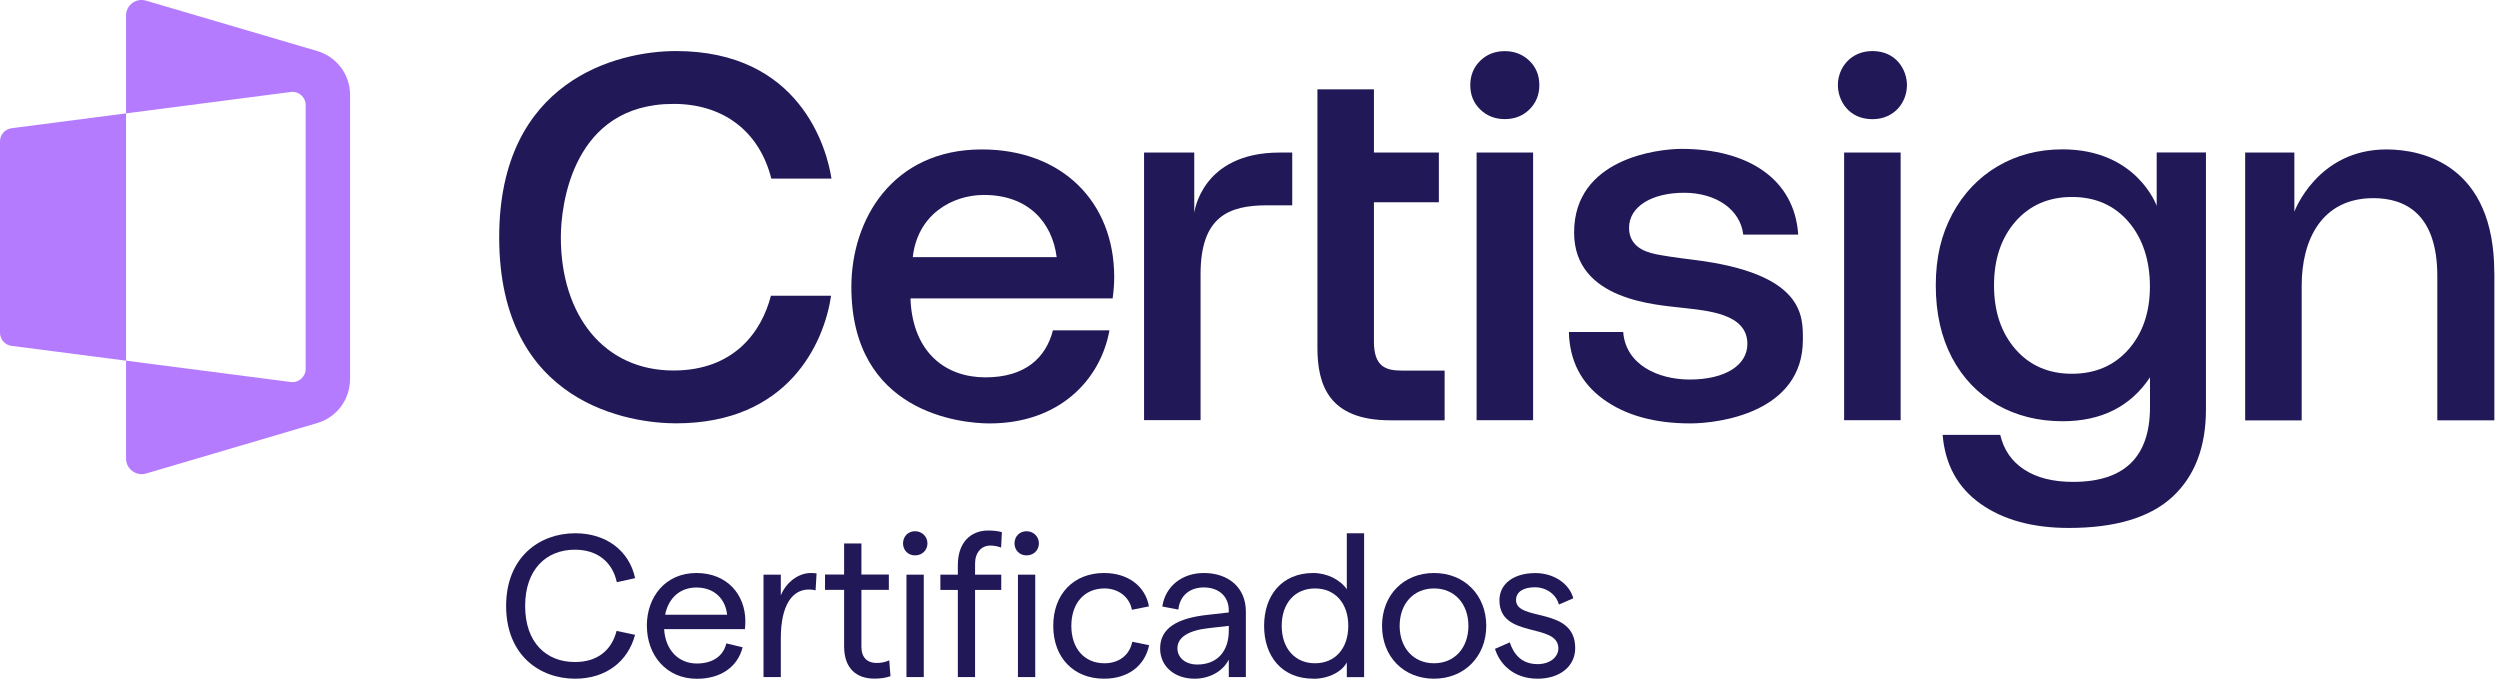 <svg width="303" height="83" viewBox="0 0 303 83" fill="none" xmlns="http://www.w3.org/2000/svg">
<g clip-path="url(#clip0_519_5915)">
<path d="M42.428 45.971V11.488C42.428 9.032 40.803 6.887 38.461 6.188L17.686 0.076C16.486 -0.283 15.277 0.624 15.277 1.88V55.589C15.286 56.836 16.495 57.743 17.695 57.393L38.461 51.271C40.813 50.572 42.419 48.428 42.419 45.971H42.428ZM35.267 46.302L1.398 41.918C0.605 41.815 0 41.144 0 40.341V17.128C0 16.335 0.586 15.655 1.389 15.541L35.248 11.148C36.203 11.025 37.043 11.772 37.043 12.726V44.715C37.043 45.678 36.203 46.415 35.258 46.302H35.267Z" fill="#B47BFF"/>
<path d="M81.928 6.188C96.931 6.188 100.209 17.941 100.776 21.644H93.482C92.037 15.919 87.663 12.584 81.617 12.593C69.391 12.593 67.974 24.856 67.974 28.748C67.974 38.224 73.199 44.904 81.626 44.904C88.995 44.904 92.32 40.18 93.435 35.843H100.729C99.878 41.587 95.542 51.3 81.947 51.309C76.496 51.309 60.502 49.098 60.502 28.758C60.502 9.759 74.776 6.188 81.938 6.188H81.928Z" fill="#211858"/>
<path d="M128.069 31.167C127.531 26.935 124.612 23.628 119.255 23.628C115.353 23.628 111.196 26.037 110.629 31.167H128.069ZM118.99 18.111C128.778 18.111 135.042 24.526 135.042 33.567C135.042 34.417 134.975 35.277 134.853 36.165H110.365V36.543C110.743 42.778 114.635 45.735 119.434 45.735C124.234 45.735 126.756 43.383 127.616 40.038H134.465C133.379 46.066 128.362 51.319 119.935 51.319C116.506 51.319 103.185 50.053 103.185 34.776C103.185 26.566 108.201 18.111 118.99 18.111Z" fill="#211858"/>
<path d="M156.619 18.489V24.885H153.568C148.882 24.885 145.509 26.273 145.509 33.236V50.922H138.66V18.489H144.744V25.811C144.744 25.811 145.566 18.489 155.089 18.489H156.619Z" fill="#211858"/>
<path d="M159.671 10.827H166.521V18.488H174.39V24.516H166.521V41.427C166.521 44.459 167.985 44.913 169.884 44.913H175.089V50.941H168.495C160.984 50.941 159.671 46.566 159.671 42.135V10.827Z" fill="#211858"/>
<path d="M178.963 18.489H185.812V50.931H178.963V18.489ZM185.368 7.369C186.171 8.153 186.568 9.136 186.568 10.317C186.568 11.498 186.162 12.48 185.368 13.264C184.565 14.049 183.573 14.436 182.383 14.436C181.192 14.436 180.2 14.039 179.397 13.264C178.594 12.48 178.198 11.498 178.198 10.317C178.198 9.136 178.604 8.153 179.397 7.369C180.2 6.585 181.192 6.198 182.383 6.198C183.573 6.198 184.556 6.595 185.368 7.369Z" fill="#211858"/>
<path d="M196.733 40.227C197.017 44.185 200.928 45.999 204.801 45.999C209.053 45.999 211.783 44.289 211.783 41.682C211.783 37.95 206.833 37.657 203.913 37.308C200.909 36.939 190.781 36.476 190.781 28.181C190.781 19.169 201.013 18.044 203.791 18.044C211.783 18.044 217.499 21.644 217.943 28.437H211.282C210.933 25.404 208.004 23.363 204.112 23.363C200.219 23.363 197.442 25.026 197.442 27.605C197.442 29.712 199.095 30.487 200.682 30.808C201.618 30.997 203.11 31.224 205.189 31.479C218.746 33.132 218.51 38.337 218.51 41.181C218.51 50.043 208.259 51.318 204.868 51.318C200.512 51.318 196.988 50.326 194.305 48.371C191.613 46.406 190.233 43.694 190.148 40.236H196.752L196.733 40.227Z" fill="#211858"/>
<path d="M223.507 18.488H230.357V50.931H223.507V18.488ZM231.122 10.316C231.122 12.404 229.591 14.445 226.937 14.445C224.036 14.445 222.751 12.159 222.751 10.316C222.751 8.21 224.31 6.188 226.937 6.188C229.828 6.188 231.122 8.465 231.122 10.316Z" fill="#211858"/>
<path d="M257.971 42.353C259.7 40.388 260.57 37.846 260.57 34.71C260.57 31.573 259.7 28.89 257.971 26.878C256.243 24.875 253.956 23.873 251.122 23.873C248.288 23.873 246.002 24.875 244.273 26.849C242.544 28.833 241.675 31.413 241.675 34.587C241.675 37.761 242.544 40.331 244.273 42.324C246.002 44.308 248.288 45.3 251.122 45.3C253.956 45.3 256.243 44.308 257.971 42.353ZM267.362 18.488V49.608C267.362 54.162 266.011 57.714 263.3 60.218C260.588 62.721 256.403 63.987 250.735 63.987C246.332 63.987 242.761 62.995 240.012 61.04C237.263 59.075 235.742 56.297 235.449 52.707H242.43C242.856 54.521 243.819 55.929 245.35 56.921C246.871 57.913 248.845 58.404 251.254 58.404C257.471 58.404 260.579 55.39 260.579 49.344V45.735C258.208 49.287 254.674 51.054 249.979 51.054C247.012 51.054 244.367 50.383 242.043 49.06C239.719 47.728 237.896 45.829 236.582 43.354C235.279 40.879 234.617 37.96 234.617 34.577C234.617 31.195 235.288 28.446 236.611 25.961C237.943 23.477 239.776 21.53 242.1 20.161C244.424 18.791 247.05 18.101 249.97 18.101C258.992 18.101 261.391 24.951 261.391 24.951V18.479H267.353V18.498H267.362V18.488Z" fill="#211858"/>
<path d="M302.318 33.066V50.941H295.402V33.453C295.402 25.905 291.491 24.015 287.655 24.015C281.344 24.015 278.964 29.136 278.964 34.597V50.95H272.114V18.489H278.076V25.659C278.076 25.659 280.834 18.111 289.242 18.111C293.636 18.111 302.308 20 302.308 33.066H302.318Z" fill="#211858"/>
<path d="M186.36 82.259C183.356 82.259 181.731 80.388 181.192 78.64L182.987 77.856C183.46 79.311 184.442 80.492 186.36 80.492C187.891 80.492 188.873 79.604 188.873 78.593C188.873 75.419 181.731 77.46 181.731 72.755C181.731 70.78 183.431 69.457 186.086 69.457C188.278 69.457 190.177 70.686 190.687 72.509L188.939 73.274C188.599 71.989 187.362 71.177 186.029 71.177C184.622 71.177 183.743 71.744 183.743 72.726C183.743 75.391 190.933 73.444 190.914 78.565C190.914 80.728 189.09 82.259 186.36 82.259Z" fill="#211858"/>
<path d="M169.638 75.854C169.638 78.518 171.31 80.388 173.804 80.388C176.298 80.388 177.971 78.518 177.971 75.854C177.971 73.189 176.298 71.319 173.804 71.319C171.31 71.319 169.638 73.189 169.638 75.854ZM173.804 82.259C170.11 82.259 167.503 79.576 167.503 75.854C167.503 72.131 170.11 69.448 173.804 69.448C177.498 69.448 180.134 72.131 180.134 75.854C180.134 79.576 177.47 82.259 173.804 82.259Z" fill="#211858"/>
<path d="M155.344 75.853C155.344 78.584 156.941 80.388 159.378 80.388C161.816 80.388 163.412 78.593 163.412 75.853C163.412 73.114 161.816 71.319 159.378 71.319C156.941 71.319 155.344 73.114 155.344 75.853ZM159.189 82.259C155.325 82.259 153.209 79.5 153.209 75.853C153.209 72.207 155.325 69.448 159.17 69.448C160.824 69.448 162.449 70.26 163.233 71.423V64.63H165.33V82.07H163.233V80.275C162.666 81.409 161.013 82.268 159.199 82.268L159.189 82.259Z" fill="#211858"/>
<path d="M142.704 78.565C142.704 79.727 143.686 80.54 145.113 80.54C147.522 80.54 148.929 78.943 148.929 76.449V75.854L146.52 76.128C144.007 76.402 142.704 77.261 142.704 78.565ZM148.929 73.983C148.929 72.282 147.72 71.196 145.897 71.196C144.196 71.196 142.987 72.207 142.817 73.879L140.871 73.511C141.239 71.045 143.28 69.448 145.897 69.448C148.901 69.448 150.998 71.224 150.998 74.106V82.061H148.929V79.944C148.211 81.371 146.586 82.259 144.791 82.259C142.307 82.259 140.606 80.728 140.606 78.593C140.606 76.203 142.552 74.899 146.52 74.503L148.929 74.229V73.983Z" fill="#211858"/>
<path d="M133.814 82.259C130.12 82.259 127.654 79.699 127.654 75.854C127.654 72.008 130.12 69.448 133.814 69.448C136.695 69.448 138.811 71.026 139.255 73.492L137.186 73.907C136.912 72.405 135.609 71.319 133.861 71.319C131.423 71.319 129.846 73.114 129.846 75.854C129.846 78.593 131.423 80.388 133.861 80.388C135.609 80.388 136.893 79.425 137.234 77.781L139.274 78.197C138.736 80.757 136.667 82.259 133.804 82.259H133.814Z" fill="#211858"/>
<path d="M122.958 65.858C122.958 65.017 123.572 64.384 124.413 64.384C125.254 64.384 125.915 65.027 125.915 65.858C125.915 66.689 125.273 67.313 124.413 67.313C123.553 67.313 122.958 66.671 122.958 65.858ZM123.374 82.06V69.647H125.471V82.06H123.374Z" fill="#211858"/>
<path d="M116.09 82.061V71.498H113.974V69.647H116.09V68.484C116.09 65.754 117.639 64.299 119.756 64.299C120.323 64.299 120.918 64.347 121.428 64.498L121.333 66.368C120.889 66.198 120.445 66.123 120.03 66.123C118.924 66.123 118.178 66.982 118.178 68.314V69.647H121.352V71.498H118.178V82.061H116.081H116.09Z" fill="#211858"/>
<path d="M109.448 65.858C109.448 65.017 110.063 64.384 110.903 64.384C111.744 64.384 112.406 65.027 112.406 65.858C112.406 66.689 111.763 67.313 110.903 67.313C110.044 67.313 109.448 66.671 109.448 65.858ZM109.864 82.06V69.647H111.962V82.06H109.864Z" fill="#211858"/>
<path d="M107.918 81.957C107.304 82.174 106.633 82.249 105.972 82.249C103.856 82.249 102.306 81.069 102.306 78.338V71.489H99.992V69.637H102.306V65.868H104.404V69.637H107.729V71.489H104.404V78.404C104.404 79.708 105.141 80.351 106.227 80.351C106.718 80.351 107.285 80.275 107.776 80.029L107.928 81.947L107.918 81.957Z" fill="#211858"/>
<path d="M98.849 71.546C98.849 71.546 98.508 71.451 98.008 71.451C96.061 71.451 94.635 73.303 94.635 77.337V82.061H92.538V69.647H94.635V72.16C95.277 70.582 96.751 69.448 98.282 69.448C98.697 69.448 98.971 69.496 98.971 69.496L98.849 71.536V71.546Z" fill="#211858"/>
<path d="M80.615 74.503H88.126C87.927 72.604 86.595 71.206 84.403 71.206C82.457 71.206 81.031 72.434 80.615 74.503ZM78.395 75.854C78.395 72.33 80.662 69.448 84.403 69.448C88.144 69.448 90.336 72.084 90.336 75.287C90.336 75.58 90.308 76.024 90.289 76.25H80.492C80.643 78.763 82.212 80.417 84.46 80.417C86.359 80.417 87.663 79.529 88.031 77.979L90.006 78.452C89.392 80.861 87.323 82.268 84.46 82.268C80.738 82.268 78.404 79.387 78.404 75.863L78.395 75.854Z" fill="#211858"/>
<path d="M69.713 82.259C65.376 82.259 61.342 79.377 61.342 73.444C61.342 67.511 65.405 64.63 69.713 64.63C73.482 64.63 76.26 66.746 76.978 70.072L74.758 70.563C74.219 68.078 72.367 66.623 69.684 66.623C66.189 66.623 63.648 69.032 63.648 73.444C63.648 77.856 66.179 80.237 69.684 80.237C72.367 80.237 74.115 78.858 74.729 76.468L76.968 76.94C76.109 80.19 73.425 82.259 69.703 82.259H69.713Z" fill="#211858"/>
</g>
<defs>
<clipPath id="clip0_519_5915">
<rect width="302.318" height="82.259" fill="white"/>
</clipPath>
</defs>
</svg>
